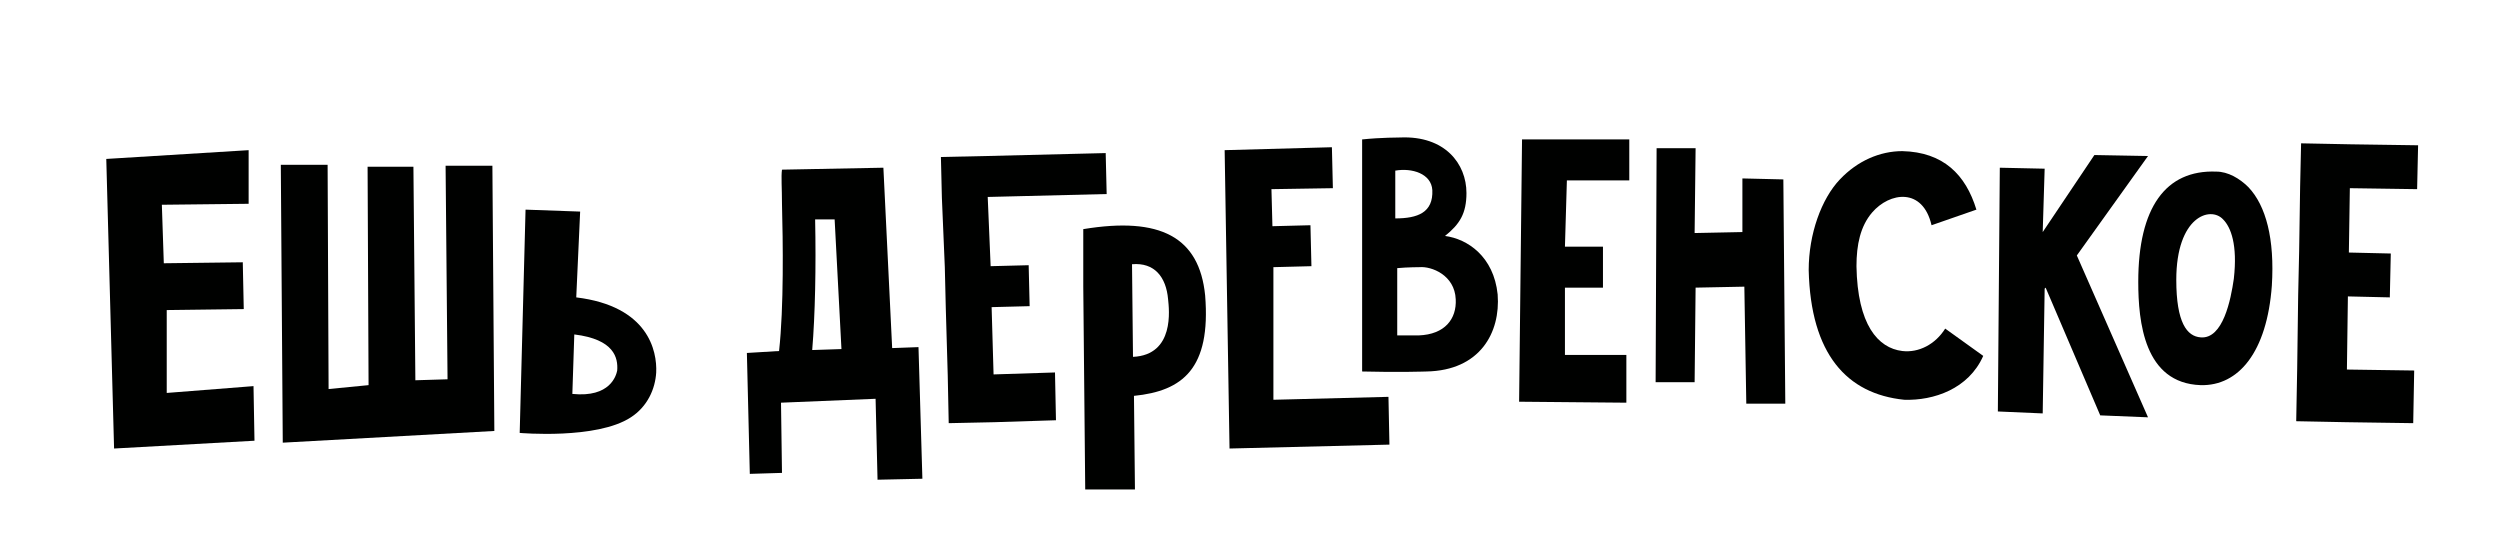 <?xml version="1.0" encoding="utf-8"?>
<!-- Generator: Adobe Illustrator 26.0.3, SVG Export Plug-In . SVG Version: 6.00 Build 0)  -->
<svg version="1.1" id="Layer_1" xmlns="http://www.w3.org/2000/svg" xmlns:xlink="http://www.w3.org/1999/xlink" x="0px" y="0px"
	 viewBox="0 0 256.4 57.2" style="enable-background:new 0 0 256.4 57.2;" xml:space="preserve">
<style type="text/css">
	.st0{fill:#000100;}
</style>
<g>
	<path class="st0" d="M16.6,21l0.2,6l8.1-0.1l0.1,4.8l-7.9,0.1l0,8.5l8.9-0.7l0.1,5.6L11.7,46l-0.8-29.7l14.6-0.9l0,5.5L16.6,21z"/>
	<path class="st0" d="M29,45.4l-0.2-28.5l4.8,0l0.1,23l4.1-0.4l-0.1-22.4l4.7,0L42.6,39l3.3-0.1L45.7,17l4.8,0l0.2,27.2L29,45.4z"/>
	<path class="st0" d="M67.3,38.2c-0.1,1.7-0.9,3.5-2.6,4.6c-3.5,2.3-11.4,1.6-11.4,1.6l0.6-22.9l5.6,0.2l-0.4,8.8
		C66.5,31.4,67.4,36,67.3,38.2z M63.3,38c0.1-1.3-0.3-3.2-4.4-3.7l-0.2,6.1C62.6,40.8,63.2,38.5,63.3,38z"/>
	<path class="st0" d="M94.2,35.6l0.4,13.5L90,49.2l-0.2-8.3l-9.7,0.4l0.1,7.2l-3.3,0.1l-0.3-12.4l3.3-0.2c0.5-4.5,0.4-11.3,0.3-15.1
		c0-1.6-0.1-2.8,0-3.5l10.4-0.2l0.9,18.5L94.2,35.6z M83.3,35.9l3-0.1l-0.7-13.3l-2,0C83.7,27.4,83.6,32.3,83.3,35.9z"/>
	<path class="st0" d="M101.3,20.2l0.3,7.1l3.9-0.1l0.1,4.2l-3.9,0.1l0.2,6.9l6.3-0.2l0.1,4.9l-6.3,0.2l-4.7,0.1l-0.1-4.9L97,31.6
		l-0.1-4.2l-0.3-7.1l-0.1-4.2l4.7-0.1l12.2-0.3l0.1,4.2L101.3,20.2z"/>
	<path class="st0" d="M111.1,23.5c7.9-1.3,11.9,0.8,12.5,6.8c0.6,7.5-2.3,9.8-7.3,10.3l0.1,9.6l-5.1,0l-0.2-20.8L111.1,23.5z
		 M119.8,30.7c-0.2-2.3-1.4-3.8-3.7-3.6l0.1,9.5C120.5,36.4,119.9,31.7,119.8,30.7z"/>
	<path class="st0" d="M130.4,19.4l0.1,3.8l3.9-0.1l0.1,4.2l-3.9,0.1l0,13.6l11.8-0.3l0.1,4.9L126.1,46l-0.5-30.6l11-0.3l0.1,4.2
		L130.4,19.4z"/>
	<path class="st0" d="M153.6,30.2c0.3,3.9-1.8,7.8-7.3,7.9c0,0-2.9,0.1-6.6,0l0-23.8c1.9-0.2,3.9-0.2,3.9-0.2
		c4.6-0.2,6.8,2.7,6.8,5.7c0,2.1-0.7,3.2-2.2,4.4C150.5,24.5,153.2,26.3,153.6,30.2z M143.1,22.4c2.3,0,3.9-0.6,3.8-2.9
		c-0.1-1.7-2.1-2.3-3.8-2L143.1,22.4z M149.3,30.7c-0.1-2.5-2.5-3.4-3.7-3.3c0,0-1.2,0-2.3,0.1l0,6.9c1.3,0,2.2,0,2.2,0
		C148.2,34.3,149.4,32.7,149.3,30.7z"/>
	<path class="st0" d="M160.7,18.5l-0.2,6.8l3.9,0l0,4.2l-3.9,0l0,6.9l6.3,0l0,4.9l-11-0.1l0.3-26.9l4.7,0l6.3,0l0,4.2L160.7,18.5z"
		/>
	<path class="st0" d="M182.9,18.4l0.2,23l-4,0l-0.2-12l-5,0.1l-0.1,9.7l-4,0l0.1-24l4,0l-0.1,8.7l4.9-0.1l0-5.5L182.9,18.4z"/>
	<path class="st0" d="M195.3,41c-5.9-0.6-9.6-4.7-9.8-13.3c0-3.7,1.3-7.3,3.2-9.3c1.8-1.9,4.1-2.9,6.4-2.9c4.2,0.1,6.5,2.4,7.6,6
		l-4.6,1.6c-0.9-3.9-4.3-3.4-6.1-1.3c-1.2,1.4-1.6,3.3-1.6,5.5c0.1,6,2.2,8.4,4.7,8.7c1.7,0.2,3.4-0.7,4.4-2.3l3.9,2.8
		C201.9,39.9,198.3,41.1,195.3,41z"/>
	<path class="st0" d="M213,26.2l7.3,16.6l-4.9-0.2l-5.6-13.1l-0.1,0.1l-0.2,12.8l-4.6-0.2l0.2-25l4.6,0.1l-0.2,6.5l5.3-7.9l5.5,0.1
		L213,26.2z"/>
	<path class="st0" d="M219.3,28.9c0-7.6,2.8-11.5,8-11.3c1.2,0,2.4,0.7,3.3,1.6c1.8,1.9,2.7,5.3,2.4,10.1
		c-0.5,6.8-3.4,10.3-7.3,10.2C219.9,39.3,219.3,33,219.3,28.9z M223.2,28.7c0,4.4,1.1,5.8,2.5,5.9c2.3,0.2,3.1-3.9,3.4-6
		c0.4-3.5-0.3-5.3-1.1-6.1C226.7,21.1,223.2,22.2,223.2,28.7z"/>
	<path class="st0" d="M241,19.3l-0.1,6.6l4.3,0.1l-0.1,4.5l-4.3-0.1l-0.1,7.5l6.9,0.1l-0.1,5.4l-6.9-0.1l-5.1-0.1l0.1-5.4l0.1-7.5
		l0.1-4.5l0.1-6.6l0.1-4.5l5.1,0.1l6.9,0.1l-0.1,4.5L241,19.3z"/>
</g>
</svg>
